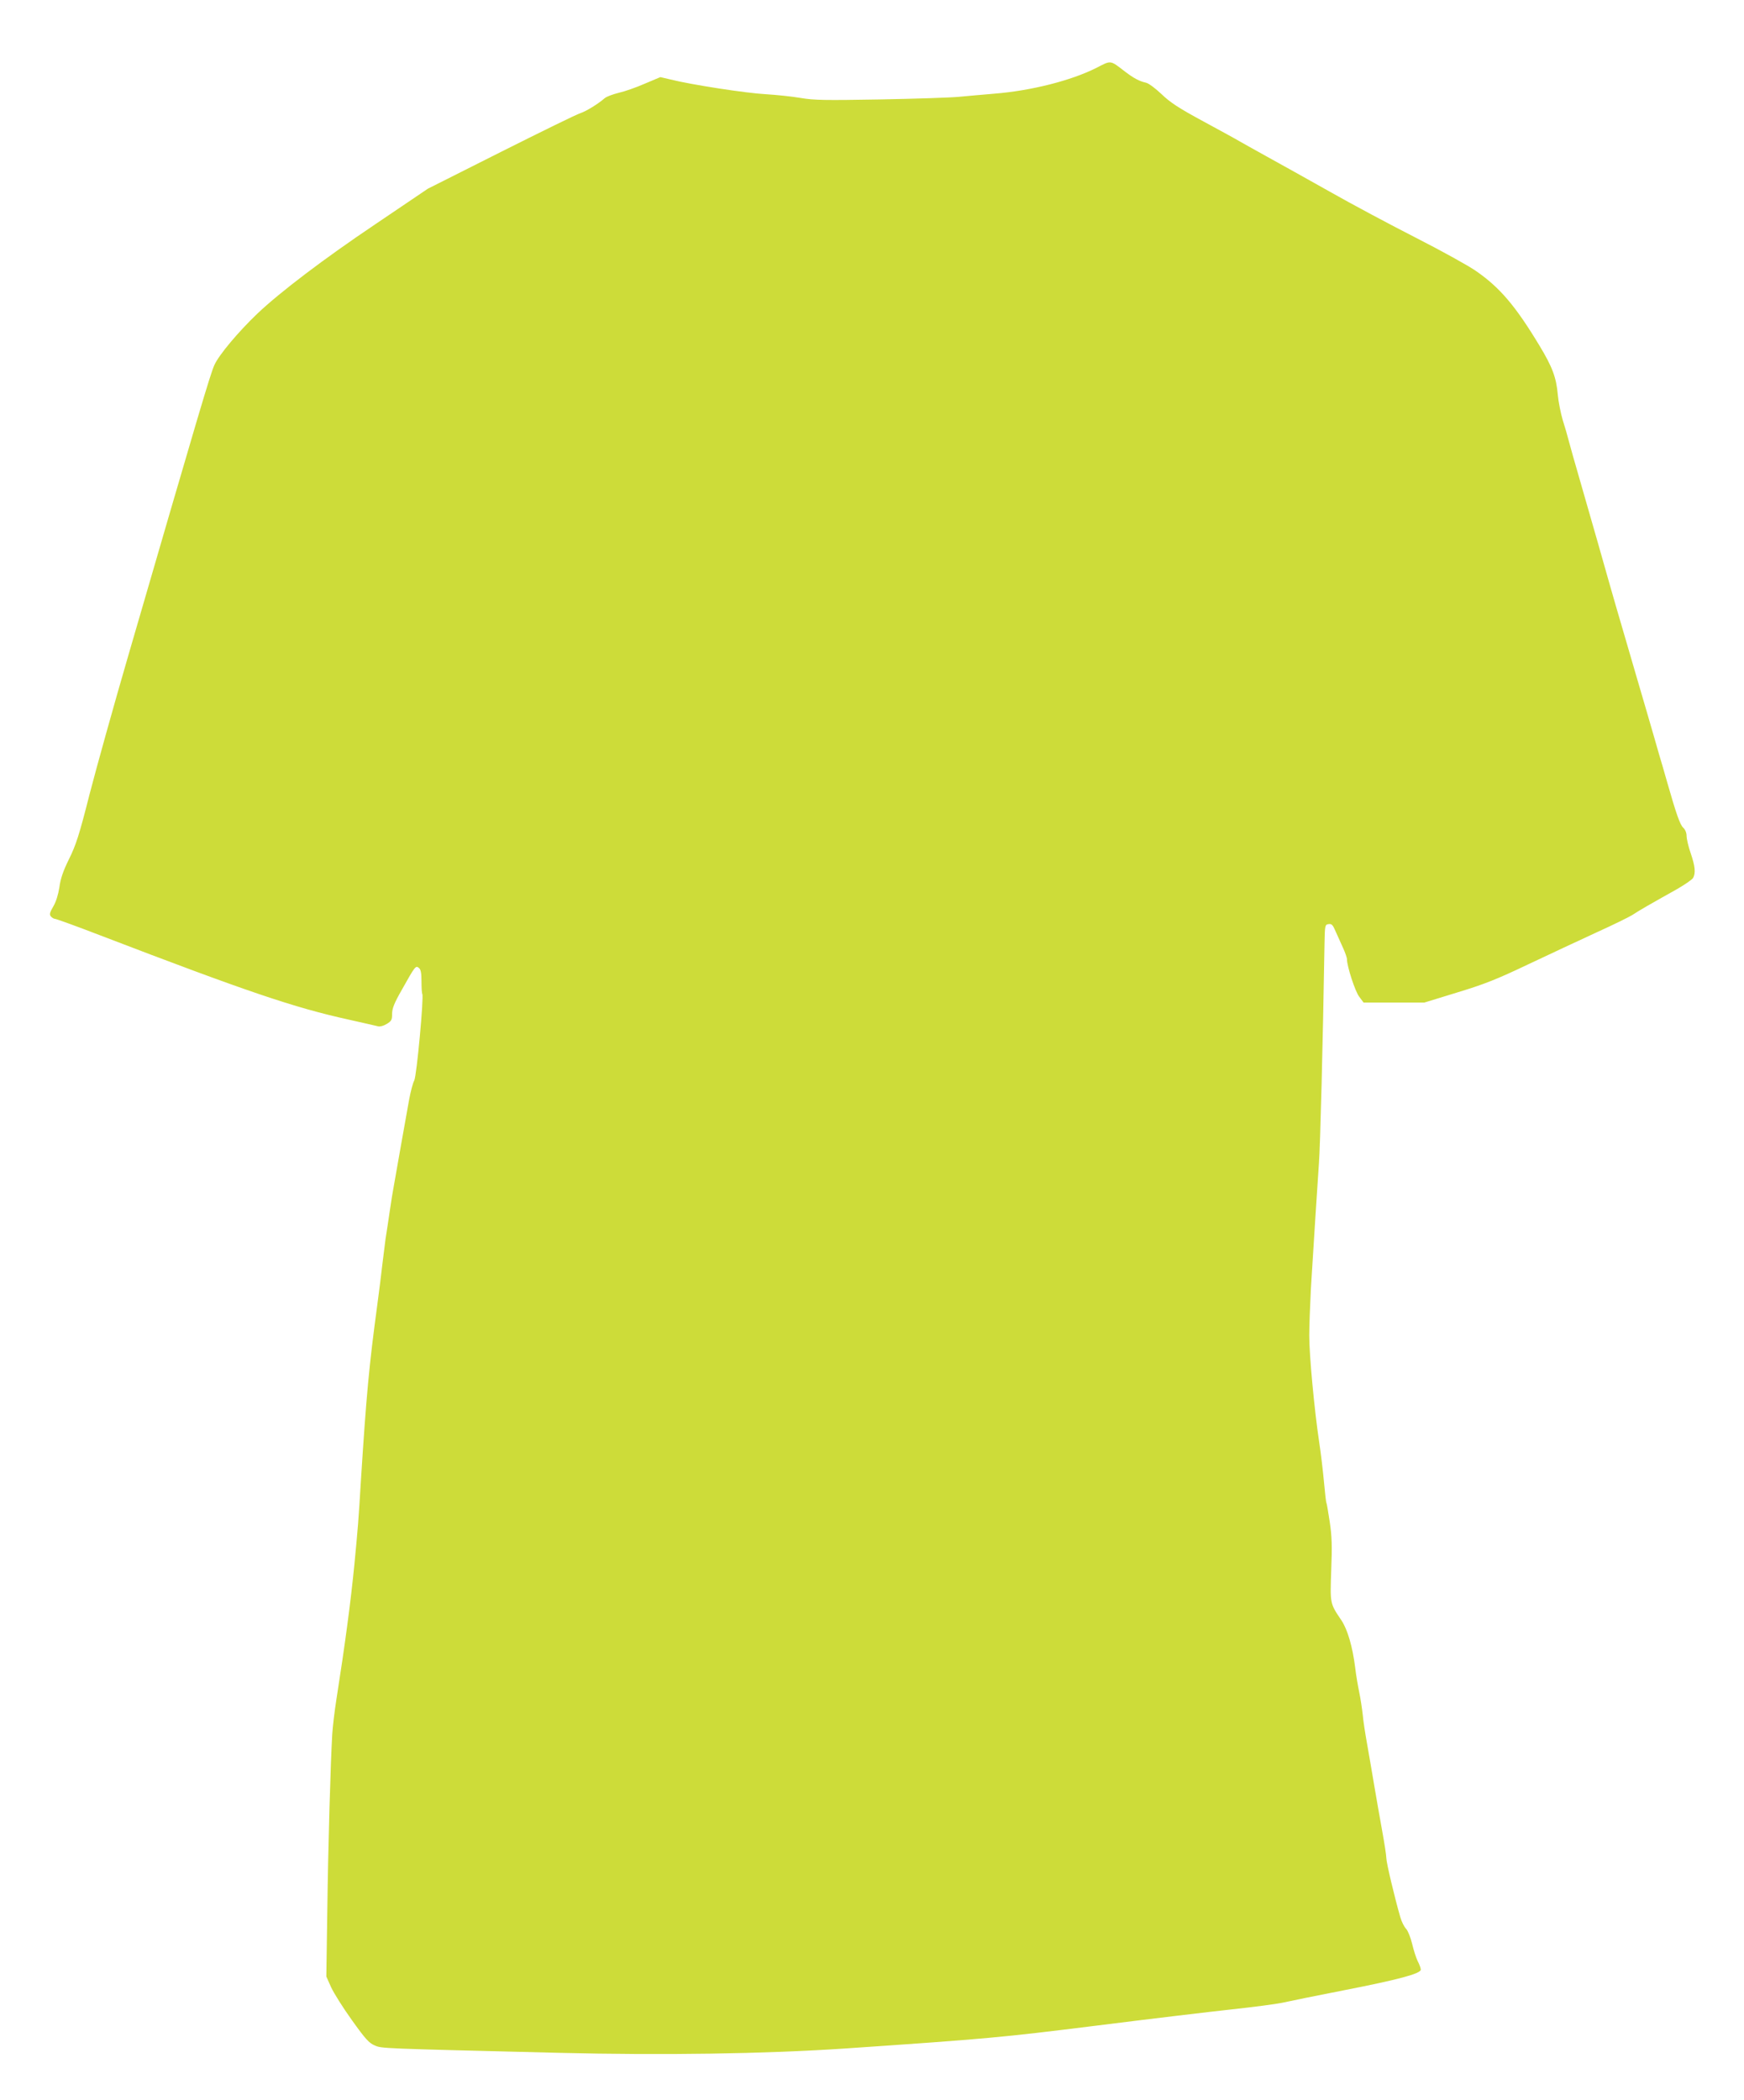 <?xml version="1.0" standalone="no"?>
<!DOCTYPE svg PUBLIC "-//W3C//DTD SVG 20010904//EN"
 "http://www.w3.org/TR/2001/REC-SVG-20010904/DTD/svg10.dtd">
<svg version="1.0" xmlns="http://www.w3.org/2000/svg"
 width="1063pt" height="1280pt" viewBox="0 0 1063 1280"
 preserveAspectRatio="xMidYMid meet">
<g transform="translate(0,1280) scale(0.1,-0.1)"
fill="#cddc39" stroke="none">
<path d="M6680 12385 c-152 -76 -394 -138 -620 -156 -69 -6 -165 -14 -215 -19
-49 -5 -265 -12 -480 -16 -335 -6 -403 -5 -485 9 -52 9 -149 19 -215 23 -115
6 -454 58 -580 90 l-60 14 -95 -40 c-52 -23 -124 -48 -160 -56 -36 -9 -74 -23
-85 -33 -39 -34 -110 -78 -148 -91 -21 -6 -239 -113 -484 -236 l-445 -224
-321 -217 c-311 -209 -580 -413 -719 -545 -115 -110 -233 -250 -261 -312 -25
-54 -98 -302 -525 -1771 -88 -302 -194 -683 -236 -845 -63 -249 -83 -310 -125
-395 -36 -73 -52 -119 -59 -172 -7 -45 -20 -88 -37 -117 -22 -38 -25 -49 -15
-61 7 -8 18 -15 25 -15 7 0 132 -45 277 -101 892 -342 1181 -440 1513 -513 88
-20 169 -38 180 -41 11 -3 34 3 53 15 28 17 32 25 32 61 0 33 13 66 60 148 80
143 84 148 103 132 12 -9 16 -31 16 -82 0 -38 2 -72 5 -77 10 -17 -34 -497
-49 -527 -9 -16 -22 -68 -31 -115 -8 -47 -31 -173 -50 -280 -19 -107 -39 -220
-44 -250 -6 -30 -17 -100 -25 -155 -8 -55 -19 -129 -25 -165 -5 -37 -14 -109
-20 -160 -6 -52 -19 -160 -30 -240 -51 -377 -67 -554 -100 -1070 -15 -248 -18
-287 -40 -515 -22 -224 -56 -481 -110 -825 -11 -69 -22 -163 -25 -210 -10
-171 -25 -676 -30 -1071 l-6 -405 29 -65 c16 -35 73 -126 127 -201 82 -115
105 -140 139 -154 44 -19 30 -18 1121 -45 639 -16 1258 -6 1740 26 880 60 954
67 1540 140 325 41 696 85 825 99 129 14 267 32 305 40 39 9 207 43 375 76
334 65 470 102 470 126 0 8 -8 31 -19 52 -10 20 -25 68 -34 106 -9 37 -25 78
-36 90 -12 12 -28 44 -36 72 -32 110 -85 331 -85 359 0 17 -12 93 -26 170 -14
77 -36 203 -49 280 -13 77 -32 190 -43 250 -11 61 -23 139 -26 175 -4 36 -13
97 -21 135 -8 39 -20 107 -25 152 -16 128 -47 233 -84 288 -70 104 -69 99 -62
305 6 148 4 207 -9 294 -9 60 -18 113 -20 116 -3 4 -9 61 -15 126 -6 66 -19
178 -30 249 -29 194 -60 526 -60 645 0 58 5 186 10 285 17 273 39 625 49 765
8 102 24 727 34 1335 2 117 3 120 25 123 19 3 26 -5 43 -45 12 -26 32 -71 45
-100 13 -28 24 -60 24 -70 0 -42 50 -197 75 -228 l26 -35 186 0 185 0 202 62
c165 50 242 81 431 171 127 60 313 147 415 194 102 46 201 95 220 107 35 24
114 69 273 158 48 28 92 58 97 68 16 30 12 71 -15 150 -14 40 -25 88 -25 105
0 19 -8 39 -20 50 -20 18 -43 84 -99 280 -17 61 -39 135 -48 165 -8 30 -44
152 -78 270 -35 118 -93 319 -130 445 -37 127 -78 266 -90 310 -34 121 -109
384 -180 630 -35 121 -69 240 -75 265 -6 25 -22 79 -35 120 -12 41 -26 110
-30 154 -9 106 -34 171 -112 300 -146 242 -242 355 -389 456 -43 30 -207 121
-364 201 -157 80 -393 206 -525 281 -132 74 -303 170 -380 212 -77 43 -153 85
-170 95 -16 10 -115 64 -220 121 -152 82 -203 116 -255 166 -37 35 -78 66 -95
70 -41 9 -74 27 -127 67 -94 72 -83 71 -178 22z"/>
</g>
</svg>
